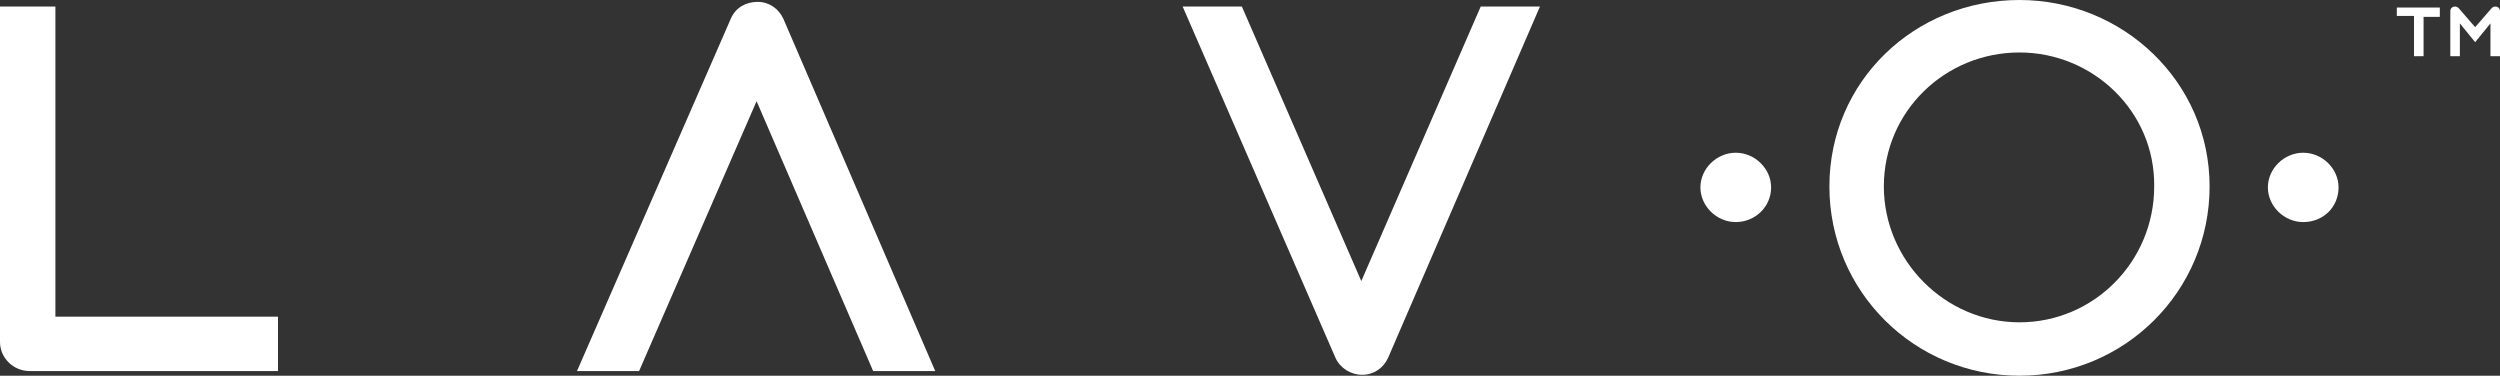 <svg width="173" height="26" viewBox="0 0 173 26" fill="none" xmlns="http://www.w3.org/2000/svg">
<rect x="0" y="0" width="173" height="26" fill="#333333" stroke="none"/>
<g clip-path="url(#clip0)">
<path d="M19.237 21.915V25.676H2.049C0.925 25.676 0 24.768 0 23.666V0.454H3.834V21.915H19.237Z" fill="white"/>
<path d="M60.421 25.676L52.356 7.002L44.225 25.676H39.928L50.571 1.297C50.901 0.519 51.629 0.13 52.422 0.13C53.215 0.13 53.876 0.584 54.207 1.297L64.718 25.676H60.421Z" fill="white"/>
<path d="M106.564 0.454L96.053 24.768C95.722 25.481 95.061 25.935 94.268 25.935C93.475 25.935 92.747 25.481 92.417 24.768L81.84 0.454H85.938L94.202 19.451L102.465 0.454H106.564Z" fill="white"/>
<path d="M149.07 12.903C149.136 7.716 144.839 3.631 139.749 3.631C134.593 3.631 130.362 7.716 130.362 12.903C130.362 18.025 134.593 22.304 139.749 22.304C144.905 22.304 149.07 18.09 149.07 12.903ZM126.594 12.903C126.594 5.641 132.477 0 139.749 0C146.888 0 152.904 5.641 152.904 12.903C152.904 20.165 147.021 26 139.749 26C132.477 26 126.594 20.165 126.594 12.903Z" fill="white"/>
<path d="M120.115 15.367C118.793 15.367 117.669 14.264 117.669 12.968C117.669 11.671 118.793 10.569 120.115 10.569C121.437 10.569 122.561 11.671 122.561 12.968C122.561 14.329 121.437 15.367 120.115 15.367Z" fill="white"/>
<path d="M159.382 15.367C158.06 15.367 156.937 14.264 156.937 12.968C156.937 11.671 158.06 10.569 159.382 10.569C160.705 10.569 161.828 11.671 161.828 12.968C161.828 14.329 160.771 15.367 159.382 15.367Z" fill="white"/>
<path d="M173 0.778V3.89H172.339V1.621L171.281 2.918L170.223 1.621V3.89H169.562V0.778C169.562 0.584 169.695 0.454 169.893 0.454C170.025 0.454 170.091 0.519 170.157 0.584L171.281 1.88L172.405 0.584C172.471 0.519 172.537 0.454 172.669 0.454C172.868 0.454 173 0.584 173 0.778ZM165.86 0.519H168.835V1.167H167.711V1.945V3.89H167.05V1.102H165.86V0.519Z" fill="white"/>
</g>
<defs>
<clipPath id="clip0">
<rect width="173" height="26" fill="white"/>
</clipPath>
</defs>
</svg>
